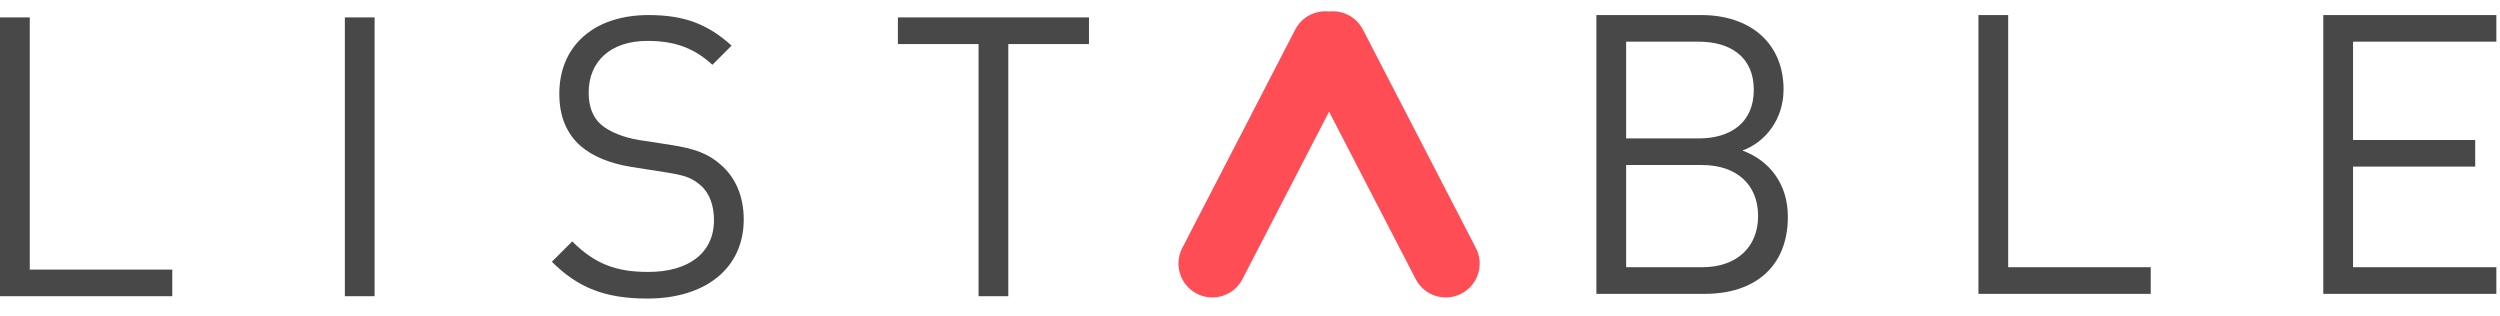 <?xml version="1.0" encoding="UTF-8" standalone="no"?>
<svg width="166px" height="21px" viewBox="0 0 166 21" version="1.1" xmlns="http://www.w3.org/2000/svg" xmlns:xlink="http://www.w3.org/1999/xlink">
    <defs>
        <path d="M88.25,7.414 L82.498,18.534 C81.928,19.637 80.57,20.069 79.466,19.498 C78.363,18.928 77.931,17.57 78.502,16.466 L86.002,1.966 C86.442,1.115 87.351,0.663 88.25,0.763 C89.149,0.663 90.058,1.115 90.498,1.966 L97.998,16.466 C98.569,17.57 98.137,18.928 97.034,19.498 C95.93,20.069 94.572,19.637 94.002,18.534 L88.25,7.414 Z" id="path-1"></path>
    </defs>
    <g id="@Style-Guide" stroke="none" stroke-width="1" fill="none" fill-rule="evenodd">
        <g id="STYLE-GUIDE" transform="translate(-248, -667)">
            <g id="Logo" transform="translate(248, 667)">
                <g id="Line">
                    <use fill="#FF4D55" fill-rule="evenodd" xlink:href="#path-1"></use>
                    <use fill="none" xlink:href="#path-1"></use>
                </g>
                <path d="M118.714,14.39 C118.714,12.18 117.466,10.646 115.698,9.996 C117.258,9.424 118.428,7.89 118.428,5.94 C118.428,2.846 116.192,1 112.968,1 L106,1 L106,19.512 L113.202,19.512 C116.478,19.512 118.714,17.744 118.714,14.39 L118.714,14.39 Z M116.738,14.338 C116.738,16.418 115.308,17.744 113.02,17.744 L107.976,17.744 L107.976,10.958 L113.02,10.958 C115.308,10.958 116.738,12.258 116.738,14.338 L116.738,14.338 Z M116.452,5.966 C116.452,8.176 114.866,9.19 112.812,9.19 L107.976,9.19 L107.976,2.768 L112.812,2.768 C114.866,2.768 116.452,3.756 116.452,5.966 L116.452,5.966 Z M142.808,19.512 L142.808,17.744 L133.344,17.744 L133.344,1 L131.368,1 L131.368,19.512 L142.808,19.512 Z M165.758,19.512 L165.758,17.744 L156.242,17.744 L156.242,11.062 L164.354,11.062 L164.354,9.294 L156.242,9.294 L156.242,2.768 L165.758,2.768 L165.758,1 L154.266,1 L154.266,19.512 L165.758,19.512 Z" id="BLE" fill="#484848"></path>
                <path d="M11.44,19.668 L11.44,17.9 L1.976,17.9 L1.976,1.156 L0,1.156 L0,19.668 L11.44,19.668 Z M24.874,19.668 L24.874,1.156 L22.898,1.156 L22.898,19.668 L24.874,19.668 Z M49.384,14.572 C49.384,13.038 48.838,11.764 47.824,10.906 C47.044,10.23 46.186,9.866 44.444,9.606 L42.416,9.294 C41.454,9.138 40.492,8.774 39.92,8.28 C39.348,7.786 39.088,7.058 39.088,6.148 C39.088,4.094 40.518,2.716 42.988,2.716 C44.938,2.716 46.16,3.262 47.304,4.302 L48.578,3.028 C46.992,1.598 45.432,1 43.066,1 C39.4,1 37.138,3.08 37.138,6.226 C37.138,7.708 37.606,8.852 38.542,9.684 C39.348,10.386 40.492,10.854 41.948,11.088 L44.106,11.426 C45.458,11.634 45.926,11.79 46.524,12.31 C47.122,12.83 47.408,13.662 47.408,14.624 C47.408,16.782 45.744,18.056 43.04,18.056 C40.96,18.056 39.53,17.562 37.996,16.028 L36.644,17.38 C38.386,19.122 40.206,19.824 42.988,19.824 C46.836,19.824 49.384,17.822 49.384,14.572 L49.384,14.572 Z M72.308,2.924 L72.308,1.156 L59.62,1.156 L59.62,2.924 L64.976,2.924 L64.976,19.668 L66.952,19.668 L66.952,2.924 L72.308,2.924 Z" id="LIST" fill="#484848"></path>
            </g>
        </g>
    </g>
</svg>